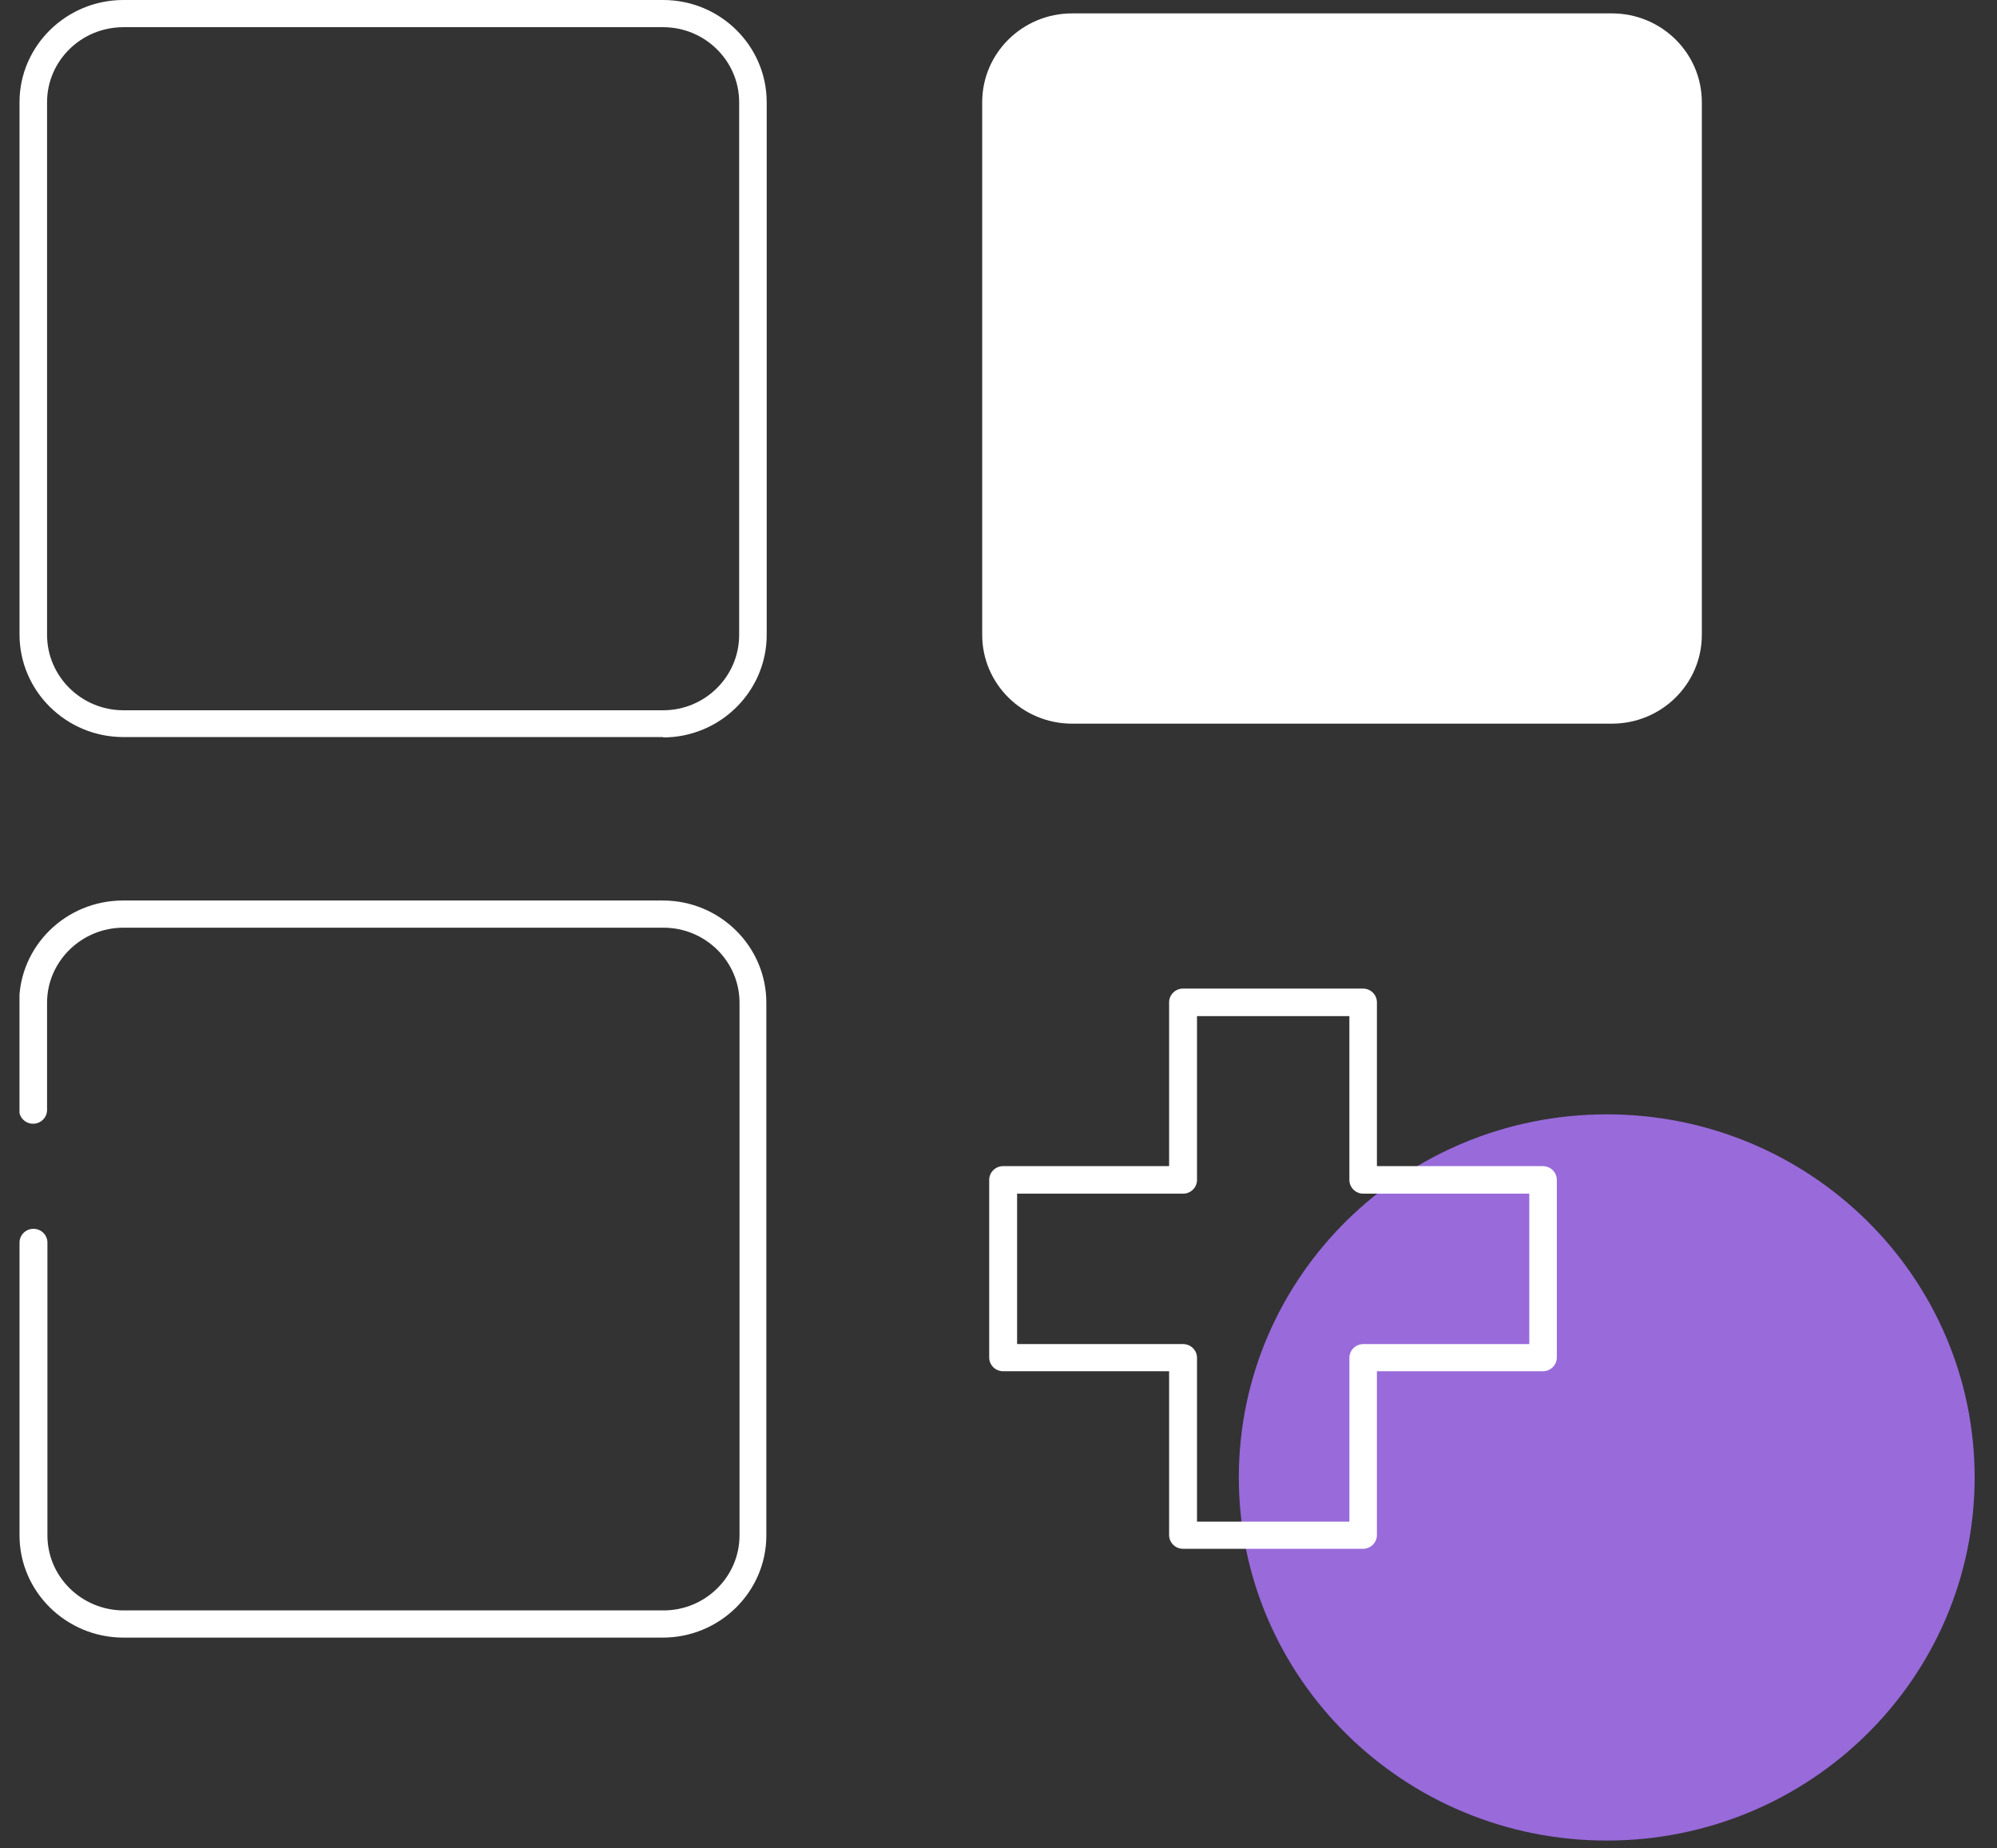 <svg width="67" height="62" viewBox="0 0 67 62" fill="none" xmlns="http://www.w3.org/2000/svg">
<rect x="0" y="0" width="67" height="62" fill="#333333" stroke="none"/>
<g clip-path="url(#clip0_161_732)">
<path d="M53.907 61.739C60.723 61.739 66.25 56.285 66.25 49.559C66.25 42.832 60.723 37.379 53.907 37.379C47.09 37.379 41.563 42.832 41.563 49.559C41.563 56.285 47.09 61.739 53.907 61.739Z" fill="#986ADA"/>
<path d="M22.237 54.931H4.141C2.219 54.931 0.655 53.387 0.655 51.503V41.681C0.655 41.426 0.864 41.219 1.123 41.219C1.382 41.219 1.591 41.426 1.591 41.681V51.503C1.591 52.888 2.737 54.019 4.153 54.019H22.261C23.666 54.019 24.811 52.888 24.811 51.503V33.634C24.811 32.248 23.666 31.118 22.261 31.118H4.141C2.737 31.118 1.579 32.248 1.579 33.634V37.232C1.579 37.487 1.369 37.694 1.111 37.694C0.852 37.694 0.643 37.487 0.643 37.232V33.634C0.643 31.738 2.207 30.206 4.129 30.206H22.237C24.159 30.206 25.711 31.75 25.711 33.634V51.503C25.711 53.399 24.146 54.931 22.237 54.931ZM45.728 51.952H39.692C39.433 51.952 39.224 51.746 39.224 51.49V45.996H33.656C33.397 45.996 33.188 45.79 33.188 45.534V39.578C33.188 39.323 33.397 39.116 33.656 39.116H39.224V33.622C39.224 33.367 39.433 33.16 39.692 33.16H45.728C45.987 33.16 46.196 33.367 46.196 33.622V39.116H51.764C52.023 39.116 52.232 39.323 52.232 39.578V45.534C52.232 45.79 52.023 45.996 51.764 45.996H46.196V51.49C46.196 51.746 45.987 51.952 45.728 51.952ZM40.16 51.041H45.272V45.547C45.272 45.291 45.482 45.085 45.74 45.085H51.308V40.04H45.74C45.482 40.04 45.272 39.833 45.272 39.578V34.084H40.16V39.578C40.16 39.833 39.951 40.04 39.692 40.04H34.124V45.085H39.692C39.951 45.085 40.16 45.291 40.16 45.547V51.041ZM22.249 24.724H4.141C2.219 24.724 0.655 23.18 0.655 21.284V3.428C0.655 1.544 2.219 0 4.141 0H22.249C24.171 0 25.723 1.544 25.723 3.428V21.296C25.723 23.193 24.159 24.736 22.249 24.736V24.724ZM4.141 0.912C2.724 0.912 1.579 2.042 1.579 3.428V21.296C1.579 22.682 2.724 23.825 4.141 23.825H22.249C23.653 23.825 24.799 22.694 24.799 21.296V3.428C24.799 2.042 23.653 0.912 22.249 0.912H4.141Z" fill="white"/>
<path d="M54.079 0.449H35.971C34.304 0.449 32.953 1.783 32.953 3.427V21.296C32.953 22.941 34.304 24.274 35.971 24.274H54.079C55.746 24.274 57.097 22.941 57.097 21.296V3.427C57.097 1.783 55.746 0.449 54.079 0.449Z" fill="white"/>
</g>
<defs>
<clipPath id="clip0_161_732">
<rect width="65.608" height="61.75" fill="white" transform="translate(0.654)"/>
</clipPath>
</defs>
</svg>
